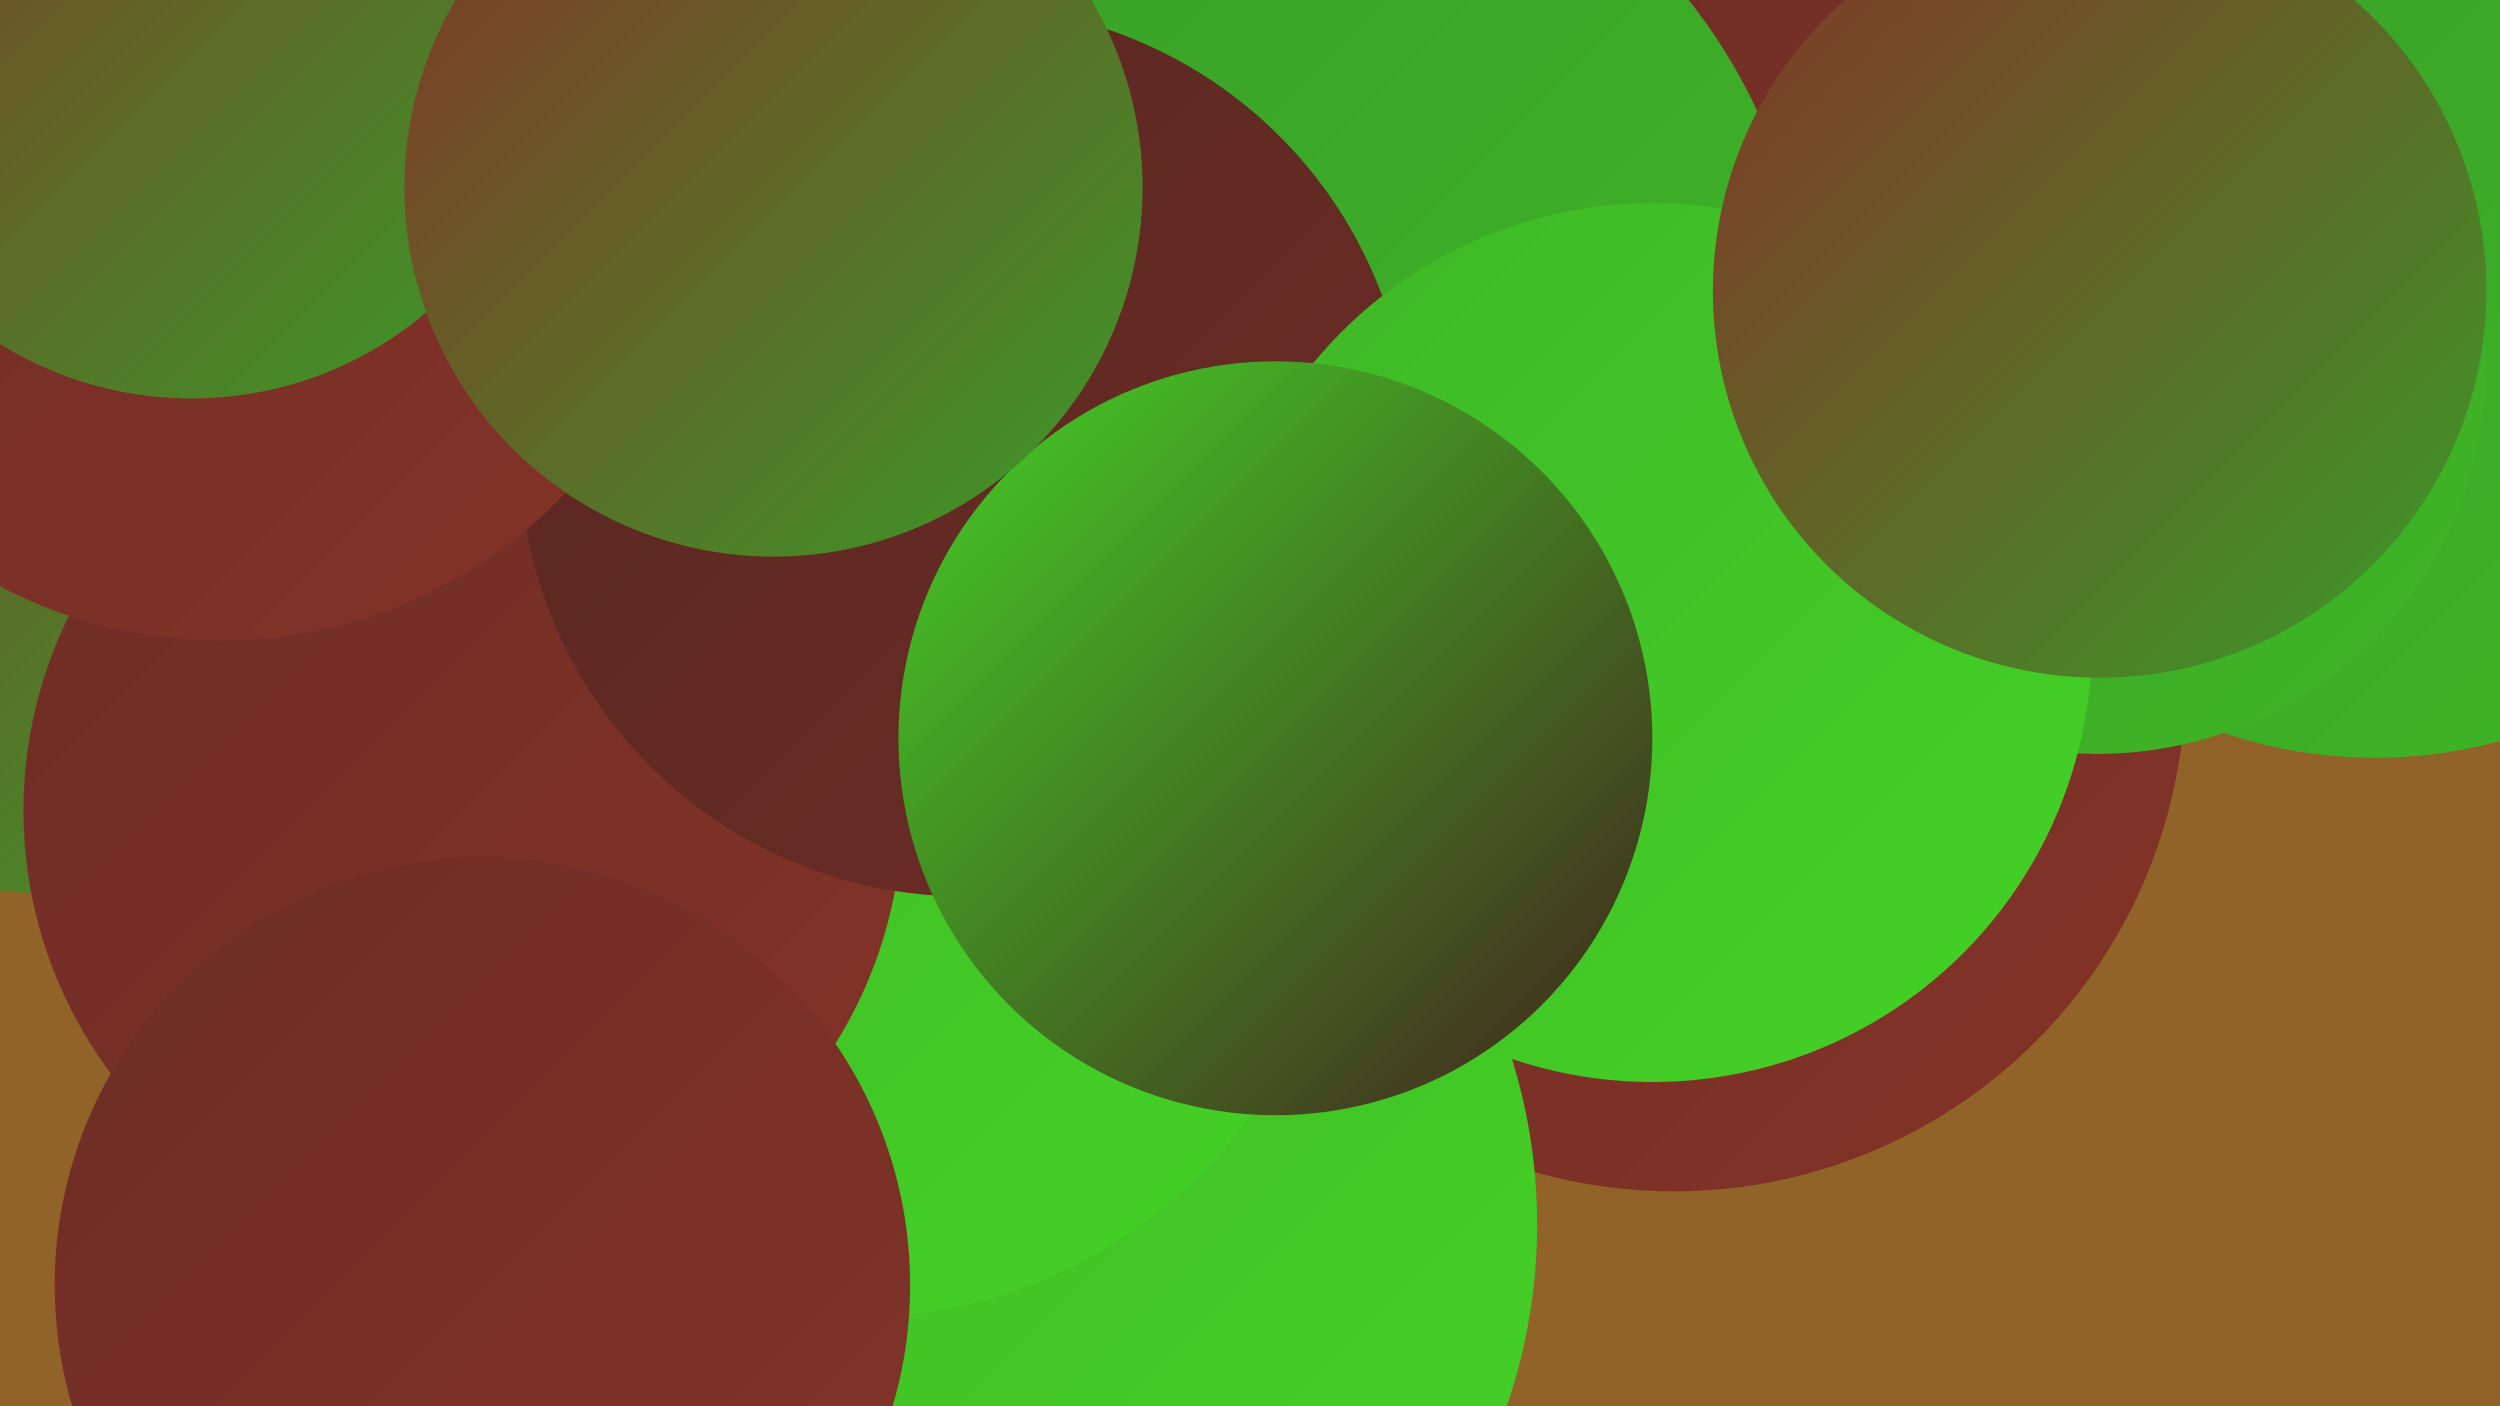 <?xml version="1.0" encoding="UTF-8"?><svg width="1280" height="720" xmlns="http://www.w3.org/2000/svg"><defs><linearGradient id="grad0" x1="0%" y1="0%" x2="100%" y2="100%"><stop offset="0%" style="stop-color:#42201d;stop-opacity:1" /><stop offset="100%" style="stop-color:#572721;stop-opacity:1" /></linearGradient><linearGradient id="grad1" x1="0%" y1="0%" x2="100%" y2="100%"><stop offset="0%" style="stop-color:#572721;stop-opacity:1" /><stop offset="100%" style="stop-color:#6d2d25;stop-opacity:1" /></linearGradient><linearGradient id="grad2" x1="0%" y1="0%" x2="100%" y2="100%"><stop offset="0%" style="stop-color:#6d2d25;stop-opacity:1" /><stop offset="100%" style="stop-color:#843327;stop-opacity:1" /></linearGradient><linearGradient id="grad3" x1="0%" y1="0%" x2="100%" y2="100%"><stop offset="0%" style="stop-color:#843327;stop-opacity:1" /><stop offset="100%" style="stop-color:#399d28;stop-opacity:1" /></linearGradient><linearGradient id="grad4" x1="0%" y1="0%" x2="100%" y2="100%"><stop offset="0%" style="stop-color:#399d28;stop-opacity:1" /><stop offset="100%" style="stop-color:#3fb727;stop-opacity:1" /></linearGradient><linearGradient id="grad5" x1="0%" y1="0%" x2="100%" y2="100%"><stop offset="0%" style="stop-color:#3fb727;stop-opacity:1" /><stop offset="100%" style="stop-color:#44d226;stop-opacity:1" /></linearGradient><linearGradient id="grad6" x1="0%" y1="0%" x2="100%" y2="100%"><stop offset="0%" style="stop-color:#44d226;stop-opacity:1" /><stop offset="100%" style="stop-color:#42201d;stop-opacity:1" /></linearGradient></defs><rect width="1280" height="720" fill="#916328" /><circle cx="1216" cy="147" r="241" fill="url(#grad4)" /><circle cx="464" cy="344" r="269" fill="url(#grad3)" /><circle cx="348" cy="523" r="195" fill="url(#grad3)" /><circle cx="951" cy="147" r="214" fill="url(#grad2)" /><circle cx="793" cy="255" r="212" fill="url(#grad1)" /><circle cx="857" cy="348" r="262" fill="url(#grad2)" /><circle cx="18" cy="226" r="231" fill="url(#grad3)" /><circle cx="501" cy="627" r="286" fill="url(#grad5)" /><circle cx="643" cy="176" r="283" fill="url(#grad4)" /><circle cx="436" cy="422" r="253" fill="url(#grad5)" /><circle cx="237" cy="415" r="225" fill="url(#grad2)" /><circle cx="494" cy="231" r="228" fill="url(#grad1)" /><circle cx="1074" cy="187" r="199" fill="url(#grad4)" /><circle cx="846" cy="329" r="225" fill="url(#grad5)" /><circle cx="247" cy="658" r="219" fill="url(#grad2)" /><circle cx="113" cy="84" r="244" fill="url(#grad2)" /><circle cx="653" cy="378" r="193" fill="url(#grad6)" /><circle cx="98" cy="18" r="186" fill="url(#grad3)" /><circle cx="396" cy="96" r="189" fill="url(#grad3)" /><circle cx="1075" cy="149" r="198" fill="url(#grad3)" /></svg>